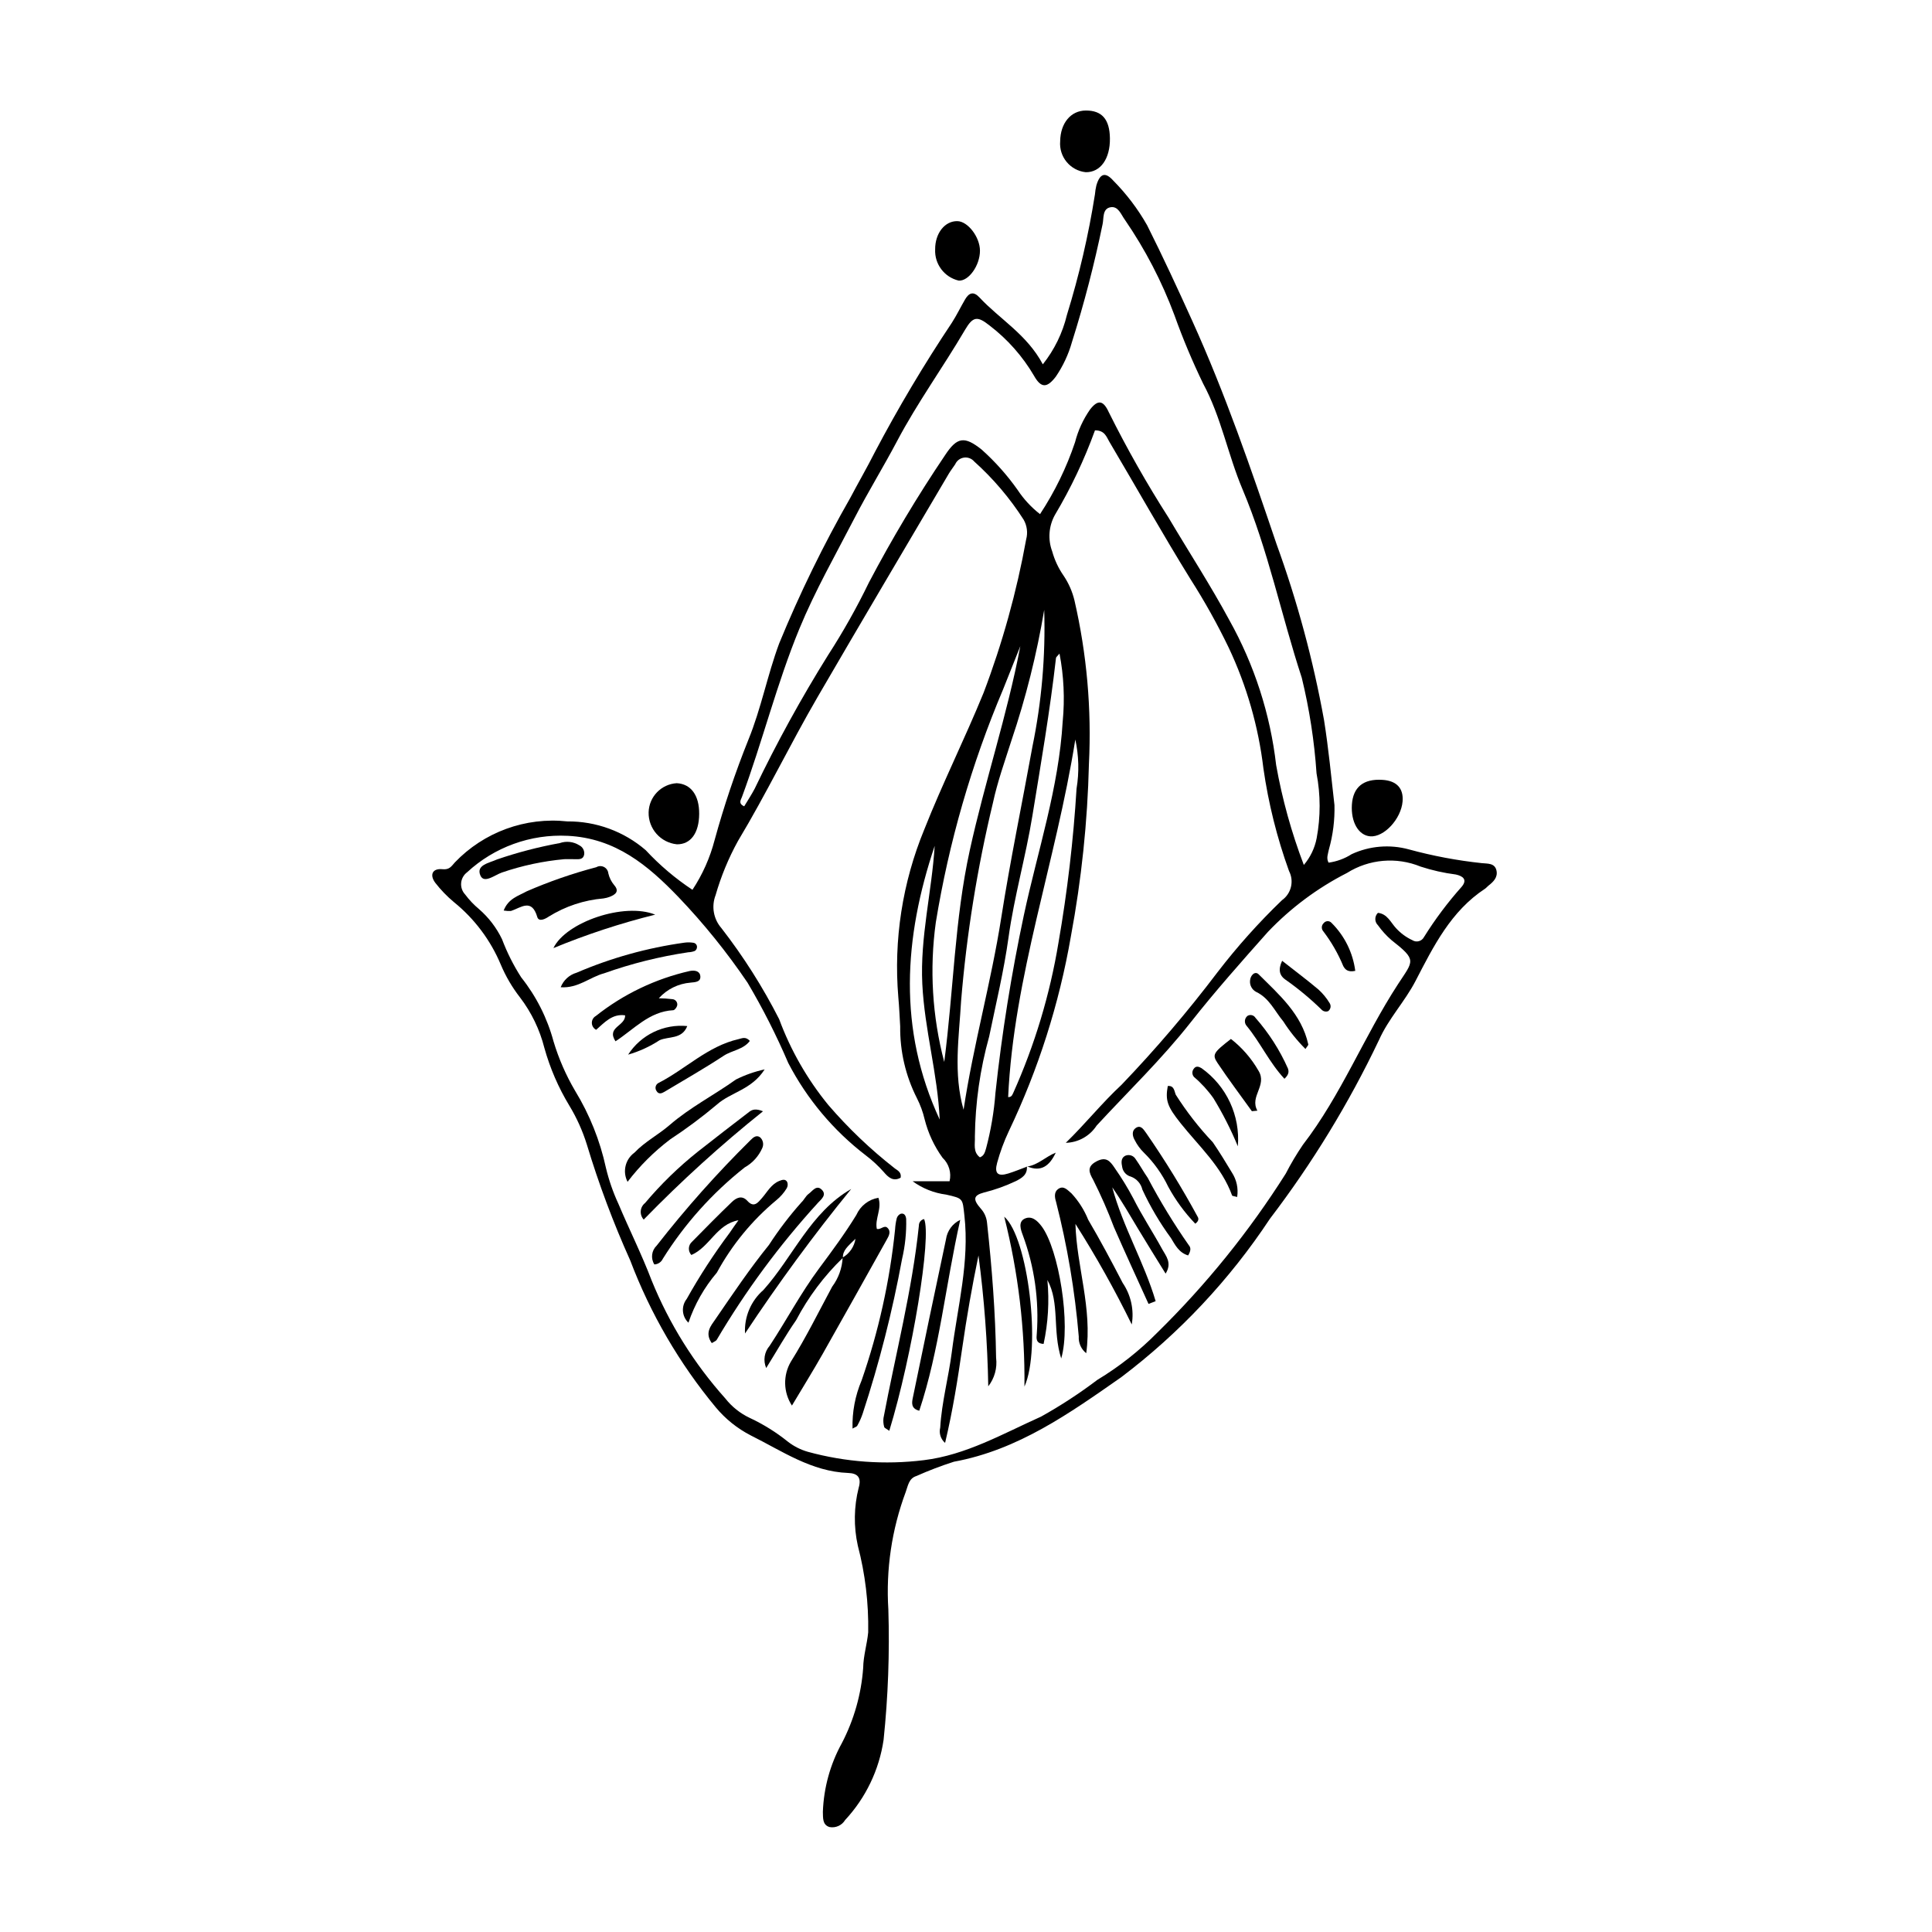 <?xml version="1.0" encoding="UTF-8"?>
<!-- The Best Svg Icon site in the world: iconSvg.co, Visit us! https://iconsvg.co -->
<svg fill="#000000" width="800px" height="800px" version="1.1" viewBox="144 144 512 512" xmlns="http://www.w3.org/2000/svg">
 <g>
  <path d="m420.36 240.55c3.059-3.844 5.238-8.309 6.383-13.082 3.238-10.465 5.723-21.152 7.43-31.977 0.066-0.793 0.191-1.578 0.375-2.352 0.926-3.156 2.348-3.66 4.453-1.305 3.508 3.535 6.531 7.519 8.992 11.852 4.195 8.359 8.117 16.836 11.977 25.363 8.715 19.254 15.578 39.203 22.328 59.148 5.504 15.156 9.711 30.754 12.582 46.621 1.184 7.461 1.91 15 2.762 22.512h0.004c0.105 3.984-0.395 7.965-1.48 11.801-0.219 1.16-0.746 2.269-0.082 3.477v0.004c2.18-0.297 4.266-1.066 6.117-2.25 4.746-2.199 10.117-2.644 15.16-1.266 6.336 1.73 12.801 2.949 19.336 3.644 1.52 0.164 3.457-0.074 3.891 1.992 0.371 1.773-0.82 2.965-2.137 3.977-0.316 0.242-0.559 0.586-0.887 0.801-9.059 5.941-13.68 15.277-18.422 24.434-2.852 5.504-7.199 10.02-9.719 15.73h-0.004c-7.965 16.727-17.641 32.582-28.875 47.309-10.664 16.141-24 30.348-39.434 42.012-13.645 9.527-27.285 19.254-44.309 22.375-3.379 1.078-6.699 2.344-9.938 3.789-2.047 0.633-2.234 2.617-2.852 4.266-3.695 9.926-5.258 20.523-4.59 31.094 0.359 11.535-0.062 23.086-1.262 34.562-1.168 7.949-4.723 15.359-10.191 21.246-0.855 1.422-2.504 2.164-4.137 1.863-1.945-0.598-1.695-2.504-1.762-4.039v-0.004c0.23-6.379 1.953-12.617 5.035-18.207 3.223-6.191 5.144-12.977 5.648-19.941 0.047-3.211 1.023-6.234 1.328-9.406 0.137-7.75-0.785-15.48-2.75-22.977-1.121-5.066-1.043-10.324 0.23-15.352 0.816-2.777-0.363-3.824-2.758-3.91-9.777-0.359-17.57-5.844-25.867-9.965l-0.004-0.004c-3.535-1.82-6.672-4.336-9.219-7.391-9.664-11.648-17.332-24.816-22.695-38.969-4.492-9.98-8.332-20.238-11.496-30.715-1.121-3.609-2.68-7.07-4.637-10.301-2.894-4.777-5.121-9.926-6.621-15.305-1.227-4.848-3.422-9.398-6.457-13.379-2.078-2.668-3.793-5.602-5.106-8.723-2.703-6.449-6.969-12.133-12.406-16.531-1.836-1.531-3.5-3.254-4.961-5.144-1.551-2.106-0.715-3.848 1.902-3.578 1.91 0.195 2.391-0.797 3.281-1.766l-0.004-0.004c7.715-8.074 18.746-12.102 29.848-10.895 7.613-0.059 14.988 2.648 20.754 7.617 3.699 3.984 7.859 7.512 12.391 10.508 2.672-4.043 4.656-8.5 5.875-13.188 2.477-9.02 5.465-17.887 8.945-26.566 3.398-8.309 5.039-17.137 8.172-25.555 5.441-13.246 11.734-26.129 18.84-38.562 2.133-4.051 4.438-8.012 6.5-12.098l-0.004 0.004c6.211-11.781 13.023-23.234 20.418-34.309 1.289-2.004 2.324-4.172 3.535-6.231 1.012-1.723 2.215-2.156 3.762-0.496 5.387 5.793 12.578 9.797 16.809 17.738zm-4.152 212.61-0.082-0.09c0.219 2.234-1.328 3.137-2.984 3.969v-0.004c-2.695 1.281-5.512 2.285-8.41 3-2.816 0.758-2.949 1.828-0.789 4.289 0.934 1.035 1.508 2.348 1.633 3.738 1.297 11.895 2.223 23.816 2.398 35.785h0.004c0.336 2.691-0.414 5.406-2.082 7.543-0.203-11.598-1.066-23.176-2.59-34.68-1.699 8.176-3.125 16.332-4.305 24.523-1.191 8.277-2.492 16.512-4.543 25.148v0.004c-1.164-0.996-1.66-2.562-1.293-4.043 0.402-6.789 2.223-13.363 3.078-20.07 1.523-11.988 4.711-23.824 3.332-36.113-0.512-4.551-0.234-4.539-4.836-5.574-3.215-0.414-6.273-1.633-8.895-3.547h9.801c0.535-2.254-0.172-4.621-1.855-6.211-2.223-3.074-3.836-6.543-4.758-10.219-0.457-1.941-1.145-3.82-2.051-5.598-2.984-5.887-4.504-12.406-4.422-19.004-0.152-2.586-0.258-5.176-0.496-7.754v-0.004c-1.273-15.152 1.09-30.391 6.887-44.445 4.828-12.211 10.707-23.965 15.68-36.133h0.004c5.012-13.195 8.797-26.828 11.309-40.719 0.477-1.762 0.238-3.644-0.668-5.231-3.652-5.707-8.062-10.895-13.105-15.422-0.668-0.789-1.699-1.176-2.723-1.023-1.027 0.152-1.898 0.82-2.312 1.77-0.539 0.836-1.176 1.613-1.68 2.469-11.617 19.734-23.297 39.434-34.801 59.234-7.301 12.566-13.602 25.691-21.102 38.156v0.004c-2.5 4.539-4.481 9.348-5.914 14.324-1.148 2.961-0.559 6.312 1.523 8.707 5.859 7.547 10.988 15.633 15.32 24.148 3.051 8.242 7.449 15.922 13.012 22.727 5.32 6.188 11.242 11.832 17.672 16.852 0.781 0.547 1.773 1.039 1.516 2.441-2 1.109-3.305-0.129-4.473-1.504-1.445-1.637-3.055-3.125-4.797-4.441-8.543-6.555-15.543-14.898-20.512-24.449-3.129-7.316-6.727-14.422-10.781-21.27-5.465-8.07-11.598-15.672-18.332-22.719-8.086-8.406-16.664-15.598-29.359-16.223l0.004 0.004c-9.824-0.496-19.43 2.988-26.648 9.664-0.902 0.676-1.473 1.699-1.574 2.816-0.102 1.121 0.281 2.231 1.047 3.051 1.074 1.438 2.309 2.742 3.684 3.887 2.559 2.219 4.637 4.934 6.102 7.984 1.336 3.543 3.043 6.934 5.09 10.117 3.981 5.008 6.891 10.777 8.555 16.949 1.375 4.578 3.293 8.977 5.719 13.102 3.844 6.297 6.606 13.199 8.168 20.41 0.789 3.297 1.902 6.508 3.328 9.582 2.859 6.789 6.176 13.395 8.789 20.27 4.66 11.465 11.258 22.035 19.512 31.254 1.734 2.207 3.957 3.981 6.496 5.176 3.613 1.688 7.012 3.805 10.117 6.309 1.574 1.219 3.371 2.125 5.285 2.672 9.996 2.738 20.434 3.488 30.719 2.215 11.176-1.355 20.977-7.023 31.082-11.547 5.188-2.894 10.168-6.148 14.902-9.73 5.789-3.496 11.121-7.695 15.871-12.504 12.938-12.688 24.363-26.828 34.051-42.141 1.359-2.644 2.879-5.199 4.551-7.656 10.152-13.16 16.195-28.738 25.219-42.586 4.07-6.246 5.102-6.289-1.715-11.637h-0.004c-1.359-1.172-2.57-2.504-3.609-3.965-0.445-0.43-0.699-1.023-0.699-1.641 0-0.621 0.25-1.211 0.695-1.641 2.508 0.266 3.394 2.57 4.824 4.094v-0.004c1.207 1.32 2.664 2.391 4.285 3.144 0.508 0.332 1.137 0.434 1.723 0.277 0.59-0.152 1.086-0.547 1.367-1.086 2.949-4.723 6.297-9.188 10.004-13.348 1.57-1.883 0.328-2.832-1.578-3.242-3.164-0.402-6.285-1.105-9.316-2.094-6.394-2.621-13.66-1.992-19.512 1.688-7.82 3.984-14.906 9.27-20.961 15.625-6.988 7.863-13.992 15.742-20.492 24.004-7.652 9.727-16.547 18.277-24.902 27.328v0.004c-1.805 2.769-4.856 4.477-8.164 4.555 5.137-4.977 9.586-10.566 14.738-15.344h0.004c9.07-9.465 17.582-19.445 25.492-29.895 5.203-6.769 10.902-13.137 17.055-19.055 2.469-1.754 3.266-5.059 1.867-7.746-3.184-8.805-5.457-17.914-6.785-27.184-1.32-11.09-4.426-21.898-9.195-32-3.012-6.246-6.394-12.305-10.125-18.148-7.426-12-14.344-24.316-21.531-36.465-0.734-1.238-1.203-3-3.785-2.973-2.824 7.789-6.375 15.289-10.613 22.406-1.648 2.965-1.91 6.5-0.719 9.676 0.641 2.312 1.668 4.496 3.039 6.461 1.332 1.984 2.297 4.191 2.856 6.516 3.273 14.199 4.562 28.781 3.836 43.336-0.371 15.34-1.973 30.625-4.785 45.711-3.098 17.875-8.633 35.242-16.445 51.617-1.273 2.699-2.309 5.508-3.098 8.387-0.781 2.844 0.203 3.68 2.953 2.828 1.695-0.523 3.344-1.219 5.012-1.836zm73.32-79.938c1.723-2.027 2.894-4.469 3.398-7.082 1.062-5.684 1.055-11.516-0.031-17.199-0.578-8.539-1.887-17.016-3.914-25.336-5.445-16.602-8.887-33.809-15.727-50.008-3.856-9.129-5.633-19.082-10.398-27.91-2.859-5.902-5.398-11.953-7.606-18.129-3.336-8.953-7.754-17.465-13.164-25.344-1.016-1.387-1.738-3.68-3.82-3.285-2.176 0.414-1.711 2.938-2.074 4.512v-0.004c-2.164 10.527-4.867 20.938-8.102 31.184-0.918 3.266-2.359 6.356-4.266 9.16-2.332 3.07-3.906 3.141-5.785-0.176v-0.004c-3.019-5.16-7.019-9.688-11.773-13.32-3.25-2.586-4.418-2.465-6.535 1.145-5.828 9.934-12.613 19.277-18.004 29.484-3.621 6.856-7.703 13.473-11.258 20.359-5.012 9.711-10.441 19.211-14.621 29.344-6 14.555-9.77 29.867-15.227 44.605-0.273 0.738-1.055 1.719 0.598 2.465 0.938-1.566 1.918-3.039 2.734-4.594l0.004 0.004c5.848-12.195 12.363-24.059 19.523-35.531 3.984-6.164 7.582-12.57 10.785-19.176 6.109-11.617 12.852-22.887 20.191-33.766 3.191-4.856 5.152-5.09 9.699-1.469 3.562 3.184 6.75 6.758 9.504 10.66 1.621 2.457 3.633 4.633 5.957 6.441 3.898-5.922 7.019-12.324 9.277-19.047 0.793-3.094 2.133-6.027 3.957-8.652 2.117-2.746 3.547-2.481 4.996 0.703l0.004 0.004c4.781 9.598 10.07 18.934 15.852 27.965 5.356 9.043 11.102 17.879 16.094 27.133 6.629 11.859 10.84 24.91 12.395 38.402 1.609 9.031 4.066 17.891 7.336 26.461zm-68.801-67.605c-1.973 11.746-4.871 23.316-8.68 34.602-1.75 5.496-3.715 10.965-4.918 16.586-4.148 17.242-6.969 34.777-8.426 52.453-0.547 9.574-2.106 19.227 0.656 28.836 2.57-17.109 7.297-33.758 9.98-50.875 2.371-15.117 5.504-30.156 8.242-45.238h-0.004c2.473-11.957 3.527-24.16 3.148-36.363zm4.055 11.594c-0.551 0.672-0.906 0.902-0.934 1.168-1.594 14.031-3.988 27.934-6.262 41.863-1.762 10.809-4.816 21.355-6.316 32.184-1.23 8.883-3.332 17.547-5.137 26.297l-0.004 0.004c-2.402 8.633-3.672 17.543-3.777 26.508 0.102 1.871-0.582 4.023 1.332 5.473 1.148-0.43 1.352-1.441 1.633-2.379h0.004c1.277-4.805 2.109-9.723 2.481-14.684 1.703-15.82 4.219-31.547 7.531-47.113 3.656-17.07 9.273-33.758 10.293-51.379l0.004 0.004c0.574-5.992 0.289-12.035-0.848-17.945zm4.188 22.766c-5.168 32.48-16.328 62.707-17.801 94.77 0.934 0.016 1.082-0.59 1.355-1.121 5.688-12.695 9.715-26.074 11.98-39.797 2.352-13.516 3.953-27.145 4.793-40.836 0.719-4.32 0.605-8.738-0.328-13.016zm-14.574-24.746c-1.535 3.856-3.055 7.719-4.609 11.566l-0.004 0.004c-8.352 19.766-14.324 40.457-17.781 61.633-1.707 12.359-0.949 24.934 2.231 36.996 2.488-19.09 2.738-37.703 6.762-56.062 3.984-18.184 9.926-35.828 13.402-54.137zm-22.695 52.934c-8.176 24.352-9.793 48.586 1.328 72.531-0.531-12.086-4.012-23.809-4.609-35.938-0.609-12.422 2.523-24.414 3.281-36.594z"/>
  <path d="m438.14 180.66c0.074 5.426-2.512 9.043-6.414 8.977h0.004c-4.117-0.441-7.125-4.09-6.773-8.215 0.066-4.801 2.828-8.113 6.781-8.133 4.289-0.023 6.332 2.328 6.402 7.371z"/>
  <path d="m329.29 359.68c-0.031 5.098-2.254 8.125-5.922 8.07v-0.004c-4.316-0.445-7.566-4.129-7.477-8.465 0.098-4.117 3.336-7.477 7.445-7.727 3.773 0.191 5.984 3.207 5.953 8.125z"/>
  <path d="m515.7 356.38c-0.383 4.652-4.922 9.547-8.586 9.254-3.106-0.25-5.144-3.789-4.848-8.402 0.305-4.652 3.062-6.887 8.105-6.562 3.75 0.234 5.613 2.238 5.328 5.711z"/>
  <path d="m403.7 210.43c0.008 3.91-3 8.133-5.648 7.93-3.793-0.898-6.41-4.371-6.227-8.266-0.031-4.277 2.574-7.574 5.918-7.488 2.777 0.074 5.949 4.242 5.957 7.824z"/>
  <path d="m367.38 477.32c-4.981 4.812-9.164 10.391-12.387 16.523-2.703 3.875-5.031 8.012-7.941 12.699-0.855-1.973-0.504-4.262 0.91-5.887 4.469-6.785 8.25-13.98 13.137-20.551 3.406-4.578 6.848-9.238 9.855-14.148h-0.004c1.062-2.391 3.254-4.094 5.832-4.539 1.008 2.902-0.977 5.531-0.418 8.246 1.02 0.328 1.953-1.113 2.816-0.281 1.059 1.023 0.344 2.191-0.234 3.227-5.633 10.066-11.238 20.152-16.93 30.188-2.508 4.422-5.191 8.742-8.145 13.691v0.008c-2.297-3.519-2.402-8.039-0.27-11.66 4.008-6.387 7.352-13.195 10.93-19.852 1.676-2.242 2.644-4.93 2.781-7.727 1.828-1.055 3.082-2.883 3.402-4.969-2.035 1.992-3.414 3.066-3.336 5.031z"/>
  <path d="m431.86 502.62c-1.34-1.066-2.078-2.719-1.977-4.43-1.016-12.062-3.031-24.02-6.031-35.746-0.359-1.152-0.539-2.523 0.531-3.316 1.523-1.125 2.598 0.352 3.586 1.148 1.883 2.035 3.379 4.394 4.414 6.965 3.219 5.473 6.207 11.086 9.129 16.727h-0.004c2.207 3.227 3.074 7.184 2.418 11.031-4.477-9.152-9.457-18.047-14.922-26.648 0.309 11.297 4.504 22.277 2.856 34.27z"/>
  <path d="m339.7 467.38c-5.801 1.043-7.578 7.07-12.473 9.207-0.457-0.48-0.695-1.125-0.668-1.785 0.031-0.664 0.328-1.281 0.828-1.719 3.488-3.543 6.969-7.098 10.559-10.535 1.16-1.109 2.668-1.914 4.148-0.273 1.707 1.887 2.797 0.402 3.82-0.762 1.434-1.633 2.445-3.68 4.613-4.555 0.738-0.297 1.621-0.598 2.086 0.285h0.004c0.215 0.551 0.164 1.168-0.137 1.672-0.727 1.195-1.648 2.254-2.731 3.137-6.43 5.344-11.781 11.863-15.777 19.207-3.332 3.906-5.887 8.41-7.531 13.27-1.758-1.664-1.957-4.394-0.457-6.297 3.398-6.074 7.191-11.918 11.359-17.492 0.746-1.145 1.566-2.242 2.356-3.359z"/>
  <path d="m448.37 489.55c-3.066-6.785-6.199-13.539-9.172-20.363-1.613-4.277-3.453-8.473-5.512-12.555-1.055-1.852-1.77-3.469 0.926-4.871 2.531-1.32 3.559-0.07 4.777 1.738h-0.004c1.824 2.598 3.481 5.305 4.961 8.109 2.32 4.602 5.18 8.934 7.656 13.461 0.98 1.789 2.672 3.602 0.898 6.457-2.535-4.117-4.93-7.93-7.246-11.789-2.227-3.711-4.375-7.465-6.891-11.078 2.793 10.418 8.441 19.848 11.496 30.164z"/>
  <path d="m277.48 385.3c1.23-3.207 3.953-3.891 6.055-5.066v-0.004c5.992-2.609 12.176-4.754 18.496-6.414 0.625-0.363 1.387-0.383 2.031-0.055 0.641 0.324 1.074 0.953 1.148 1.672 0.266 1.164 0.805 2.25 1.578 3.16 1.41 1.629 0.312 2.465-1.152 3.055v0.004c-0.559 0.215-1.141 0.363-1.734 0.445-5.121 0.434-10.066 2.074-14.434 4.781-0.879 0.617-2.668 1.555-3.086 0.133-1.473-5.035-4.316-2.473-6.945-1.602h0.004c-0.656 0.043-1.312 0.004-1.961-0.109z"/>
  <path d="m421.57 483.21c0.535 5.664 0.195 11.379-1.004 16.941-2.148-0.109-1.887-1.559-1.816-2.602h0.004c0.66-8.938-0.613-17.91-3.734-26.312-0.484-1.305-1.27-3.441 0.543-4.285 1.836-0.855 3.34 0.516 4.481 2.035 4.535 6.035 7.832 26.004 5.188 35.023-2.379-7.469-0.32-14.66-3.66-20.801z"/>
  <path d="m318.59 408.55c1.207 0.016 2.414 0.098 3.617 0.242 0.398 0.031 0.762 0.234 1.004 0.555 0.238 0.316 0.332 0.727 0.254 1.117-0.102 0.488-0.66 1.234-1.047 1.254-6.359 0.324-10.422 5.066-15.305 8.234-2.477-3.785 2.637-4.004 2.555-6.875-3.414-0.5-5.504 1.938-7.684 3.832-0.684-0.348-1.121-1.043-1.137-1.812-0.016-0.766 0.391-1.48 1.062-1.855 7.301-5.789 15.812-9.863 24.902-11.922 1.293-0.25 2.656-0.016 2.785 1.383 0.145 1.586-1.426 1.578-2.582 1.699v0.004c-3.238 0.254-6.25 1.738-8.426 4.144z"/>
  <path d="m379.67 523.18c-0.781-0.574-1.285-0.75-1.348-1.023-0.219-0.762-0.285-1.562-0.191-2.352 3.207-16.992 7.59-33.77 9.387-51.023h-0.004c-0.012-0.828 0.566-1.551 1.379-1.719 2.062 4.43-3.094 36.078-9.223 56.117z"/>
  <path d="m332.63 499.94c-1.934-2.723-0.219-4.613 0.914-6.262 4.594-6.691 9.133-13.457 14.234-19.754 2.578-3.977 5.453-7.75 8.605-11.289 0.723-0.66 1.137-1.691 1.914-2.246 1.012-0.727 2.078-2.519 3.492-1.098 1.371 1.375-0.141 2.519-1.043 3.488h0.004c-10.176 11.148-19.168 23.32-26.832 36.32-0.172 0.281-0.609 0.406-1.289 0.84z"/>
  <path d="m369.93 522.59c-0.125-4.383 0.699-8.738 2.41-12.773 4.496-12.953 7.473-26.387 8.867-40.027 0.055-0.992 0.203-1.973 0.441-2.938 0.156-0.535 0.543-0.973 1.051-1.195 0.965-0.227 1.355 0.512 1.449 1.371 0.09 3.574-0.277 7.148-1.094 10.633-2.551 13.859-6.031 27.531-10.422 40.922-0.375 1.129-0.859 2.215-1.449 3.246-0.148 0.285-0.629 0.395-1.254 0.762z"/>
  <path d="m310.31 457.19c-1.395-2.68-0.609-5.977 1.84-7.742 2.75-2.894 6.34-4.731 9.32-7.312 5.414-4.684 11.793-7.93 17.574-12.066 2.41-1.203 4.961-2.098 7.594-2.668-3.438 5.406-8.996 6.051-12.652 9.316-3.934 3.316-8.062 6.391-12.363 9.215-4.262 3.223-8.07 7.012-11.312 11.258z"/>
  <path d="m398.47 467.28c-3.957 17.586-5.492 34.453-10.855 50.578-2.277-0.582-1.961-2.195-1.703-3.453 2.879-14.02 5.812-28.023 8.797-42.02h-0.004c0.324-2.223 1.734-4.141 3.766-5.106z"/>
  <path d="m317.41 479.09c-1.008-1.598-0.75-3.68 0.613-4.988 7.684-9.848 16-19.191 24.891-27.973 0.73-0.754 1.59-1.434 2.539-0.711 0.758 0.703 0.992 1.805 0.59 2.754-0.957 2.211-2.609 4.043-4.711 5.219-8.559 6.766-15.895 14.953-21.68 24.203-0.41 0.879-1.273 1.453-2.242 1.496z"/>
  <path d="m314.59 467.2c-0.566-0.613-0.848-1.438-0.781-2.269 0.066-0.832 0.48-1.598 1.133-2.113 4.215-5.008 8.918-9.582 14.043-13.656 4.488-3.543 9.027-7.027 13.566-10.512 0.801-0.617 1.734-0.922 3.652-0.152-11.121 8.906-21.68 18.492-31.613 28.703z"/>
  <path d="m470.21 419.33c2.957 2.309 5.434 5.164 7.297 8.414 2.418 3.918-2.422 6.777-0.285 10.594l-1.461 0.141c-3.039-4.238-6.18-8.406-9.078-12.738-1.523-2.269-1.121-2.785 3.527-6.41z"/>
  <path d="m415.49 511.46c0.16-15.176-1.641-30.309-5.359-45.023 6.309 5.434 9.891 34.934 5.359 45.023z"/>
  <path d="m369.58 459.09c-10.035 12.289-19.359 25.062-28.141 38.301-0.242-4.391 1.555-8.648 4.875-11.531 7.887-8.801 12.434-20.547 23.266-26.77z"/>
  <path d="m293.56 371.69c-5.644 0.512-11.207 1.703-16.566 3.543-1.906 0.664-4.703 3.019-5.68 0.789-1.234-2.824 2.383-3.324 4.426-4.269 5.422-1.855 10.977-3.301 16.613-4.328 1.723-0.605 3.629-0.387 5.172 0.59 0.914 0.449 1.438 1.441 1.289 2.449-0.254 1.309-1.285 1.254-2.293 1.23-0.988-0.023-1.977-0.004-2.961-0.004z"/>
  <path d="m292.59 405.63c0.73-1.871 2.293-3.297 4.223-3.856 9.117-3.914 18.719-6.59 28.547-7.957 0.781-0.109 1.574-0.105 2.356 0.02 0.297 0.031 0.574 0.18 0.758 0.418 0.188 0.234 0.27 0.535 0.227 0.836-0.039 0.371-0.242 0.707-0.555 0.914-0.555 0.215-1.141 0.336-1.734 0.355-7.609 1.133-15.094 3.004-22.34 5.582-3.738 0.984-6.832 4.004-11.48 3.688z"/>
  <path d="m471.86 461.21c-1-0.266-1.297-0.27-1.332-0.367-2.754-7.668-8.754-13.027-13.645-19.168-3.516-4.418-4.106-6.039-3.41-9.867 1.719-0.176 1.723 1.398 2.121 2.312 2.859 4.5 6.141 8.719 9.809 12.59 1.793 2.625 3.441 5.32 5.07 8.035 1.242 1.91 1.738 4.211 1.387 6.465z"/>
  <path d="m317.63 386.39c-9.195 2.285-18.211 5.25-26.973 8.867 3.328-6.918 18.84-12.191 26.973-8.867z"/>
  <path d="m458.87 476.7c-2.484-0.727-3.477-2.848-4.559-4.606-2.941-4.012-5.477-8.309-7.566-12.82-0.367-1.59-1.508-2.891-3.039-3.453-1.188-0.309-2.09-1.281-2.305-2.492-0.242-1.172-0.43-2.496 0.922-3.09 0.984-0.363 2.086 0.027 2.625 0.93 1.145 1.617 2.098 3.371 3.231 4.996h-0.004c3.242 6.152 6.867 12.098 10.852 17.801 0.559 0.621 0.641 1.418-0.156 2.734z"/>
  <path d="m342.72 419.85c-1.719 2.309-4.731 2.492-6.926 3.934-5.129 3.371-10.473 6.418-15.742 9.574-0.691 0.414-1.523 0.711-2.055-0.227v0.004c-0.238-0.332-0.328-0.746-0.246-1.141 0.082-0.398 0.328-0.746 0.676-0.953 7.219-3.668 13.09-9.793 21.297-11.66 0.949-0.219 1.863-0.758 2.996 0.469z"/>
  <path d="m460.76 468.29c-2.812-2.926-5.219-6.215-7.156-9.777-1.609-3.359-3.789-6.414-6.441-9.027-0.996-0.965-1.82-2.094-2.441-3.332-0.633-1.078-0.848-2.477 0.273-3.234 1.359-0.918 2.102 0.477 2.769 1.371 4.949 7.152 9.508 14.566 13.656 22.215 0.293 0.492 0.227 1.152-0.66 1.785z"/>
  <path d="m489.96 421.99c-2.215-2.219-4.188-4.672-5.875-7.312-2.269-2.711-3.695-6.156-7.18-7.809-1.102-0.57-1.75-1.758-1.633-2.992 0.09-1.434 1.324-2.633 2.289-1.668 5.426 5.406 11.371 10.527 13.141 18.535 0.062 0.258-0.359 0.625-0.742 1.246z"/>
  <path d="m472.04 447.78c-1.812-4.391-3.969-8.637-6.441-12.695-1.469-2.094-3.199-3.992-5.148-5.648-0.57-0.598-0.617-1.531-0.105-2.184 0.578-0.859 1.352-0.602 2.074-0.176 6.633 4.723 10.289 12.59 9.621 20.703z"/>
  <path d="m484.39 429.89c-4.043-4.356-6.402-9.641-10.012-14.016-0.34-0.379-0.508-0.879-0.461-1.387 0.043-0.508 0.297-0.969 0.699-1.281 0.723-0.426 1.652-0.195 2.09 0.52 3.531 4.008 6.434 8.531 8.602 13.418 0.25 0.758 0.359 1.547-0.918 2.746z"/>
  <path d="m483.78 398.62c3.574 2.809 6.691 5.137 9.656 7.644 1.156 1.055 2.152 2.273 2.957 3.617 0.434 0.707 0.234 1.633-0.449 2.106-0.523 0.184-1.105 0.09-1.543-0.254-3.074-3.019-6.398-5.781-9.934-8.25-1.328-0.992-1.809-2.481-0.688-4.863z"/>
  <path d="m503.16 401.29c-2.086 0.438-2.727-0.469-3.18-1.266-1.359-3.289-3.141-6.387-5.297-9.219-0.555-0.633-0.508-1.586 0.105-2.164 0.246-0.316 0.625-0.508 1.027-0.523 0.406-0.012 0.793 0.156 1.062 0.461 3.445 3.422 5.656 7.894 6.281 12.711z"/>
  <path d="m310.46 423.49c1.664-2.582 4.008-4.652 6.773-5.988 2.766-1.332 5.844-1.883 8.902-1.582-1.414 3.578-4.922 2.664-7.348 3.754-2.57 1.68-5.379 2.969-8.328 3.816z"/>
  <path d="m416.21 453.15c2.894-0.43 4.957-2.668 7.578-3.684-1.578 3.363-3.801 5.301-7.656 3.602z"/>
 </g>
</svg>